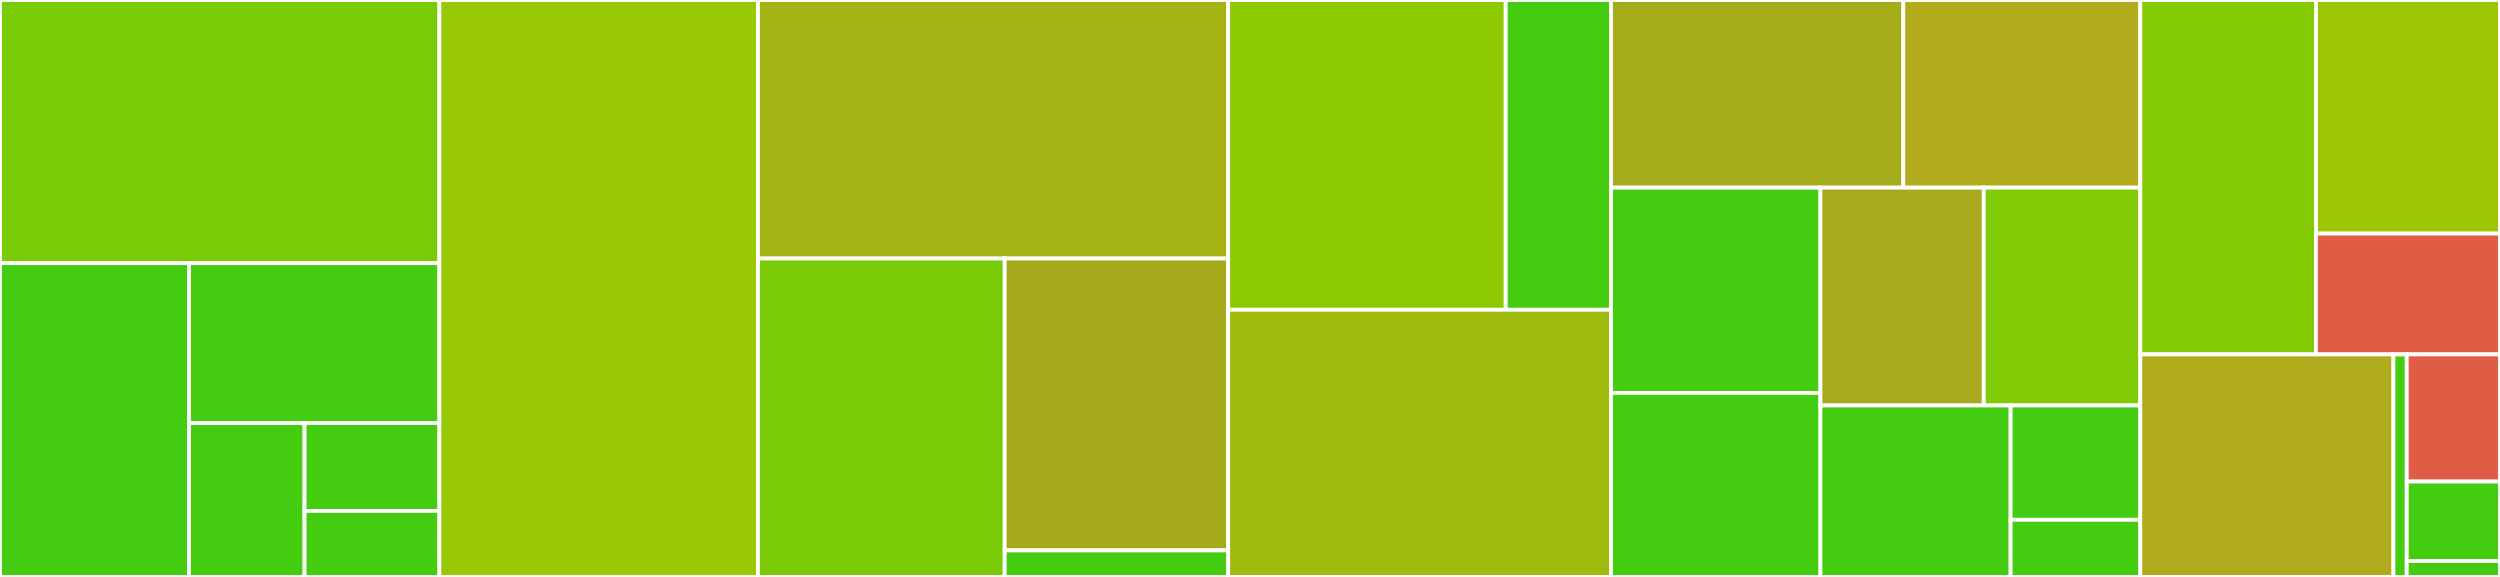 <svg baseProfile="full" width="650" height="150" viewBox="0 0 650 150" version="1.1"
xmlns="http://www.w3.org/2000/svg" xmlns:ev="http://www.w3.org/2001/xml-events"
xmlns:xlink="http://www.w3.org/1999/xlink">

<rect x="0" y="0" width="650" height="150" fill="#333333" stroke="none"/>

<style>rect.s{mask:url(#mask);}</style>
<defs>
  <pattern id="white" width="4" height="4" patternUnits="userSpaceOnUse" patternTransform="rotate(45)">
    <rect width="2" height="2" transform="translate(0,0)" fill="white"></rect>
  </pattern>
  <mask id="mask">
    <rect x="0" y="0" width="100%" height="100%" fill="url(#white)"></rect>
  </mask>
</defs>

<rect x="0" y="0" width="114.234" height="68.421" fill="#78cb06" stroke="white" stroke-width="1" class=" tooltipped" data-content="modeller/models/se3_transformer.py"><title>modeller/models/se3_transformer.py</title></rect>
<rect x="0" y="68.421" width="49.133" height="81.579" fill="#4c1" stroke="white" stroke-width="1" class=" tooltipped" data-content="modeller/models/equivariant_models.py"><title>modeller/models/equivariant_models.py</title></rect>
<rect x="49.133" y="68.421" width="65.101" height="41.559" fill="#4c1" stroke="white" stroke-width="1" class=" tooltipped" data-content="modeller/models/graph_models.py"><title>modeller/models/graph_models.py</title></rect>
<rect x="49.133" y="109.98" width="30.047" height="40.02" fill="#4c1" stroke="white" stroke-width="1" class=" tooltipped" data-content="modeller/models/gaussian_process.py"><title>modeller/models/gaussian_process.py</title></rect>
<rect x="79.18" y="109.98" width="35.055" height="22.868" fill="#4c1" stroke="white" stroke-width="1" class=" tooltipped" data-content="modeller/models/fingerprint_models.py"><title>modeller/models/fingerprint_models.py</title></rect>
<rect x="79.18" y="132.849" width="35.055" height="17.151" fill="#4c1" stroke="white" stroke-width="1" class=" tooltipped" data-content="modeller/models/__init__.py"><title>modeller/models/__init__.py</title></rect>
<rect x="114.234" y="0" width="82.837" height="150.0" fill="#98c802" stroke="white" stroke-width="1" class=" tooltipped" data-content="modeller/torch_modeller.py"><title>modeller/torch_modeller.py</title></rect>
<rect x="197.071" y="0" width="122.251" height="67.213" fill="#a3b313" stroke="white" stroke-width="1" class=" tooltipped" data-content="modeller/gp_modeller.py"><title>modeller/gp_modeller.py</title></rect>
<rect x="197.071" y="67.213" width="64.151" height="82.787" fill="#78cb06" stroke="white" stroke-width="1" class=" tooltipped" data-content="modeller/scikit_modeller.py"><title>modeller/scikit_modeller.py</title></rect>
<rect x="261.222" y="67.213" width="58.099" height="75.888" fill="#a4aa1a" stroke="white" stroke-width="1" class=" tooltipped" data-content="modeller/base_modeller.py"><title>modeller/base_modeller.py</title></rect>
<rect x="261.222" y="143.101" width="58.099" height="6.899" fill="#4c1" stroke="white" stroke-width="1" class=" tooltipped" data-content="modeller/__init__.py"><title>modeller/__init__.py</title></rect>
<rect x="319.322" y="0" width="72.165" height="80.537" fill="#8eca02" stroke="white" stroke-width="1" class=" tooltipped" data-content="dataset/features/featurizer.py"><title>dataset/features/featurizer.py</title></rect>
<rect x="391.486" y="0" width="27.373" height="80.537" fill="#4c1" stroke="white" stroke-width="1" class=" tooltipped" data-content="dataset/features/atomic_features.py"><title>dataset/features/atomic_features.py</title></rect>
<rect x="319.322" y="80.537" width="99.538" height="69.463" fill="#a0bb0c" stroke="white" stroke-width="1" class=" tooltipped" data-content="dataset/swan_data_base.py"><title>dataset/swan_data_base.py</title></rect>
<rect x="418.859" y="0" width="75.997" height="48.786" fill="#a4ac19" stroke="white" stroke-width="1" class=" tooltipped" data-content="dataset/dgl_graph_data.py"><title>dataset/dgl_graph_data.py</title></rect>
<rect x="494.856" y="0" width="61.619" height="48.786" fill="#b2ac1c" stroke="white" stroke-width="1" class=" tooltipped" data-content="dataset/torch_geometric_graph_data.py"><title>dataset/torch_geometric_graph_data.py</title></rect>
<rect x="418.859" y="48.786" width="54.452" height="53.367" fill="#4c1" stroke="white" stroke-width="1" class=" tooltipped" data-content="dataset/fingerprints_data.py"><title>dataset/fingerprints_data.py</title></rect>
<rect x="418.859" y="102.154" width="54.452" height="47.846" fill="#4c1" stroke="white" stroke-width="1" class=" tooltipped" data-content="dataset/splitter.py"><title>dataset/splitter.py</title></rect>
<rect x="473.311" y="48.786" width="42.466" height="56.631" fill="#a9a91d" stroke="white" stroke-width="1" class=" tooltipped" data-content="dataset/geometry.py"><title>dataset/geometry.py</title></rect>
<rect x="515.778" y="48.786" width="40.697" height="56.631" fill="#81cb04" stroke="white" stroke-width="1" class=" tooltipped" data-content="dataset/data_graph_base.py"><title>dataset/data_graph_base.py</title></rect>
<rect x="473.311" y="105.418" width="49.449" height="44.582" fill="#4c1" stroke="white" stroke-width="1" class=" tooltipped" data-content="dataset/graph/molecular_graph.py"><title>dataset/graph/molecular_graph.py</title></rect>
<rect x="522.76" y="105.418" width="33.715" height="29.721" fill="#4c1" stroke="white" stroke-width="1" class=" tooltipped" data-content="dataset/sanitize_data.py"><title>dataset/sanitize_data.py</title></rect>
<rect x="522.76" y="135.139" width="33.715" height="14.861" fill="#4c1" stroke="white" stroke-width="1" class=" tooltipped" data-content="dataset/__init__.py"><title>dataset/__init__.py</title></rect>
<rect x="556.475" y="0" width="45.675" height="92.143" fill="#85cb03" stroke="white" stroke-width="1" class=" tooltipped" data-content="utils/plot.py"><title>utils/plot.py</title></rect>
<rect x="602.15" y="0" width="47.85" height="60.731" fill="#9ac603" stroke="white" stroke-width="1" class=" tooltipped" data-content="utils/early_stopping.py"><title>utils/early_stopping.py</title></rect>
<rect x="602.15" y="60.731" width="47.85" height="31.412" fill="#e05d44" stroke="white" stroke-width="1" class=" tooltipped" data-content="utils/log_config.py"><title>utils/log_config.py</title></rect>
<rect x="556.475" y="92.143" width="65.814" height="57.857" fill="#afab1c" stroke="white" stroke-width="1" class=" tooltipped" data-content="state/state.py"><title>state/state.py</title></rect>
<rect x="622.289" y="92.143" width="3.464" height="57.857" fill="#4c1" stroke="white" stroke-width="1" class=" tooltipped" data-content="state/__init__.py"><title>state/__init__.py</title></rect>
<rect x="625.753" y="92.143" width="24.247" height="33.061" fill="#e05d44" stroke="white" stroke-width="1" class=" tooltipped" data-content="type_hints.py"><title>type_hints.py</title></rect>
<rect x="625.753" y="125.204" width="24.247" height="20.663" fill="#4c1" stroke="white" stroke-width="1" class=" tooltipped" data-content="__init__.py"><title>__init__.py</title></rect>
<rect x="625.753" y="145.867" width="24.247" height="4.133" fill="#4c1" stroke="white" stroke-width="1" class=" tooltipped" data-content="__version__.py"><title>__version__.py</title></rect>
</svg>